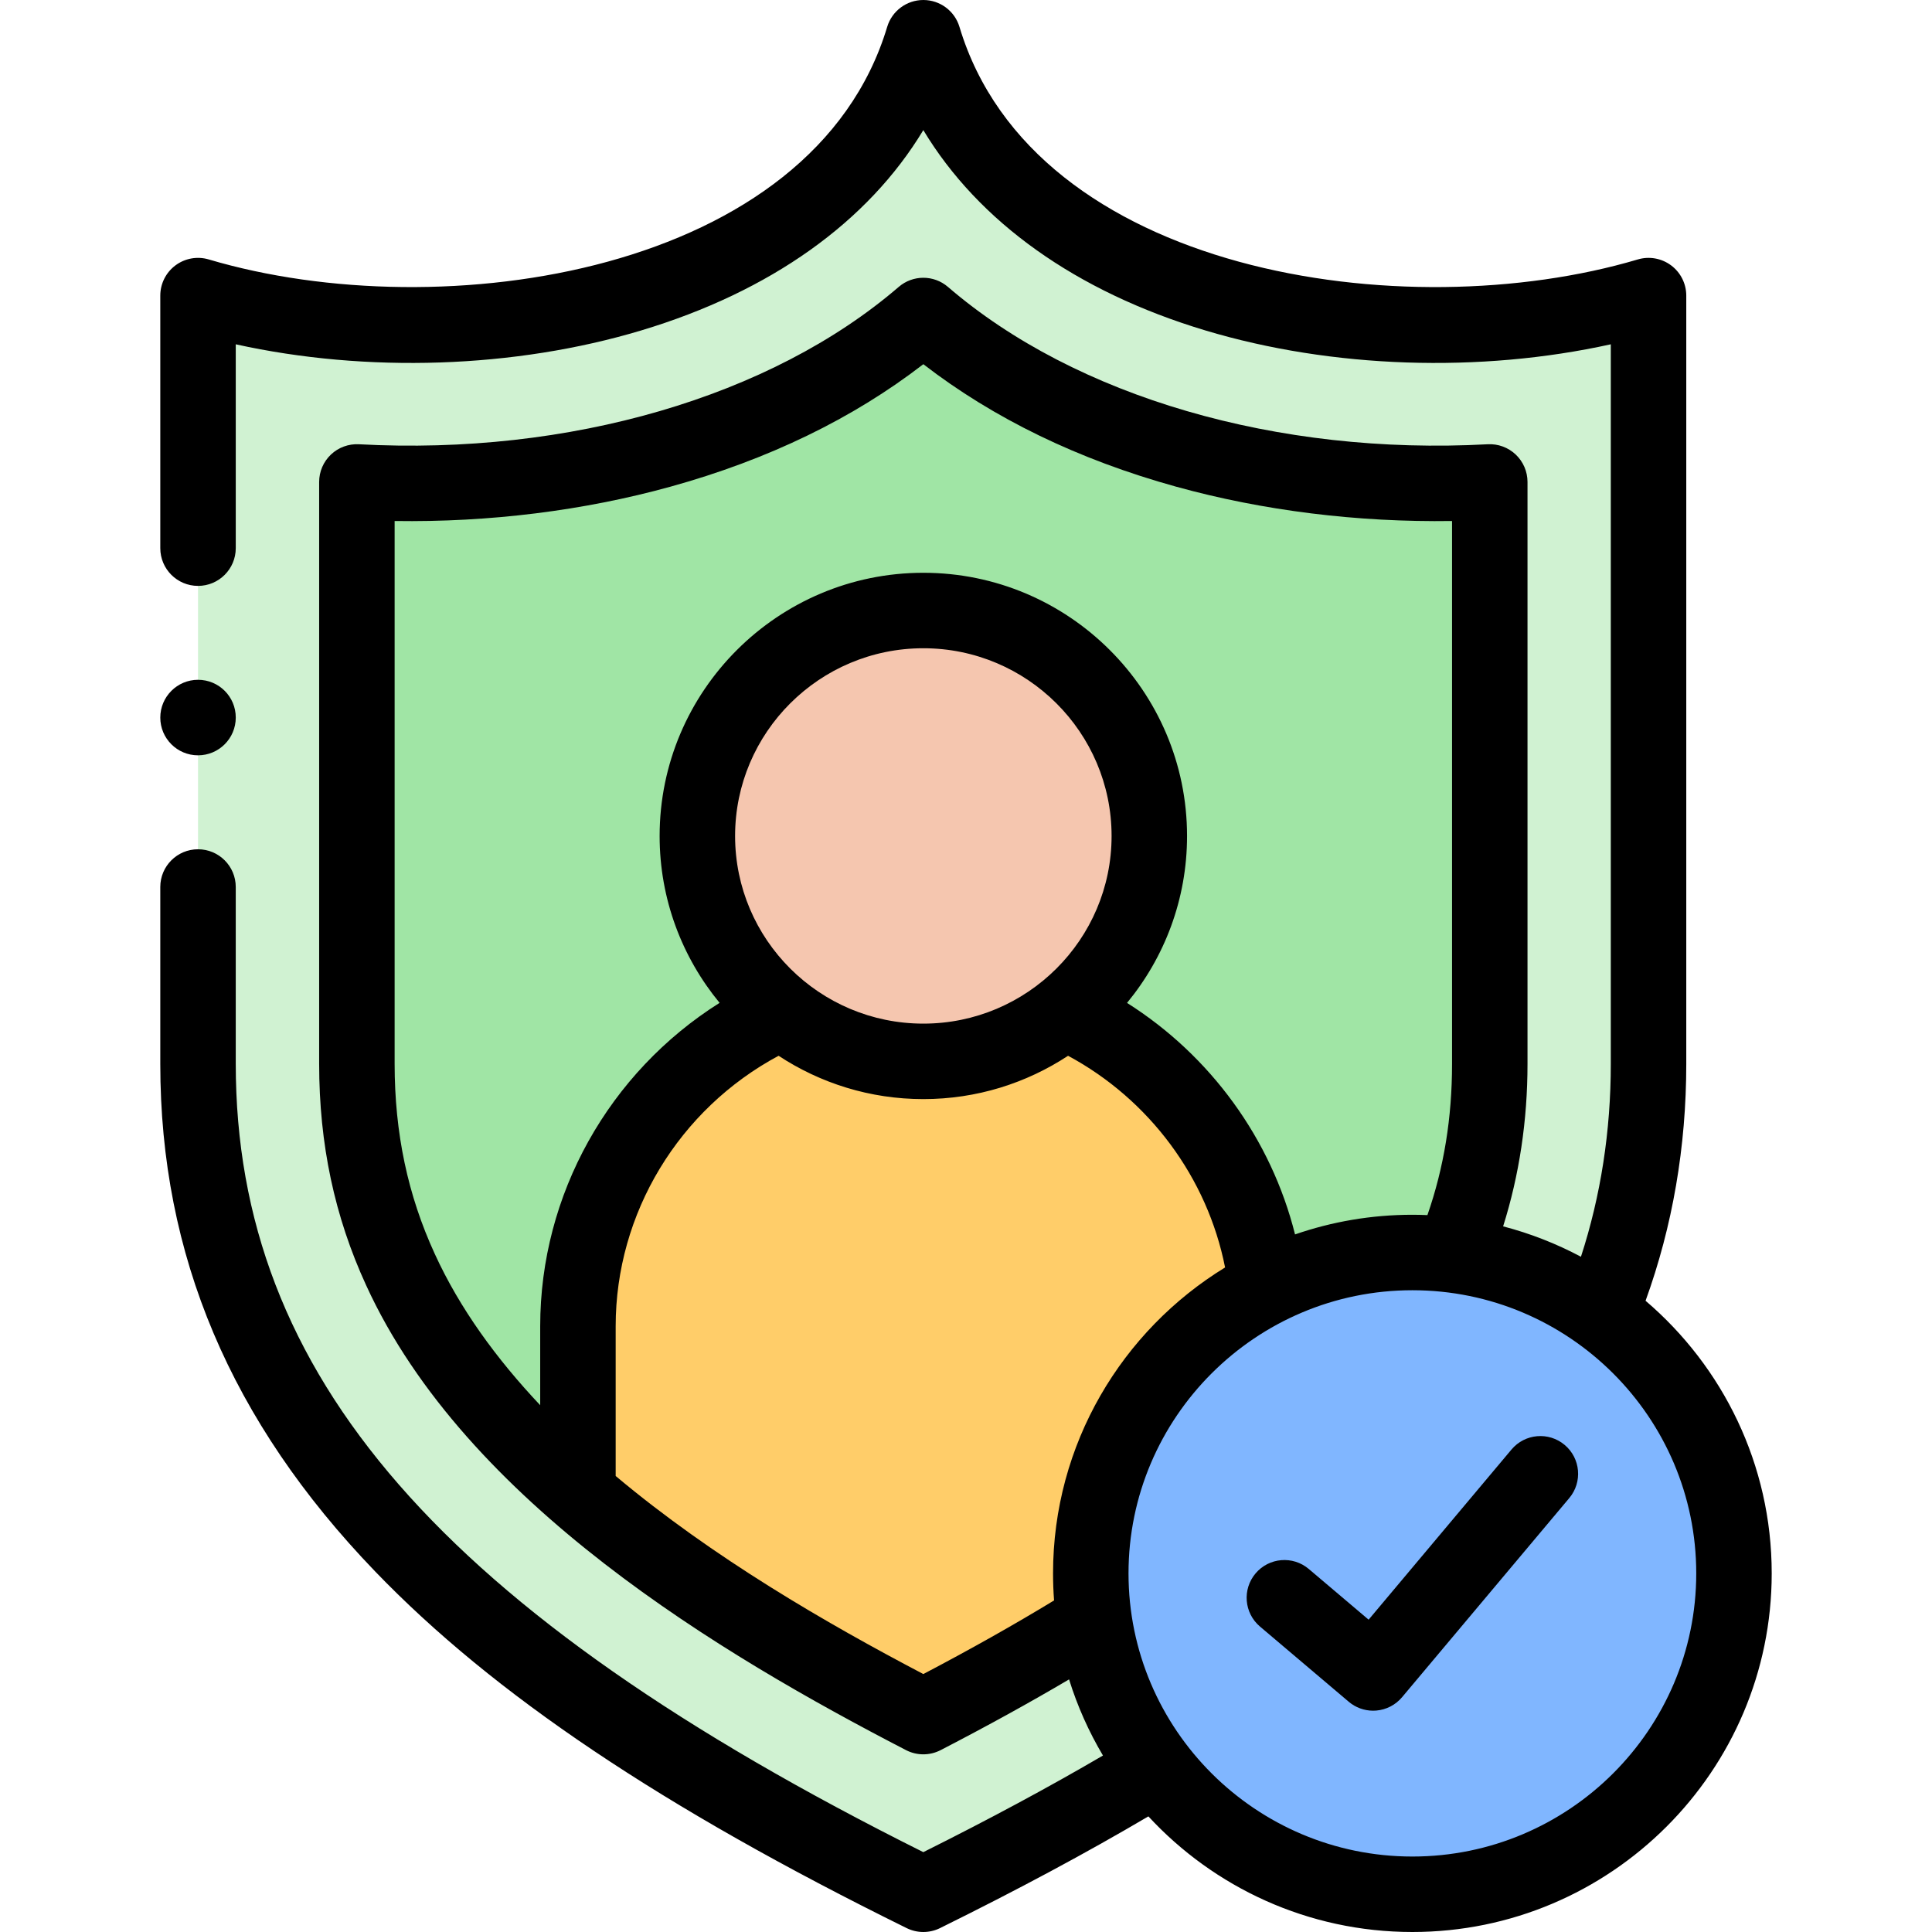 <svg id="Capa_1" enable-background="new 0 0 512 512" height="512" viewBox="0 0 512 512" width="512" xmlns="http://www.w3.org/2000/svg"><g><g><path clip-rule="evenodd" d="m244.693 10c-20.852 69.334-122.045 89.176-192.216 68.342v203.58c0 101.904 80.227 164.888 192.216 220.078 21.932-10.828 42.642-21.94 61.761-33.562-8.523-11.197-14.347-24.548-16.477-39.117-15.142 9.468-30.597 18-45.284 25.596-30.398-15.732-63.977-35.347-91.534-59.243-20.028-17.404-36.903-37.076-47.017-59.186-7.983-17.348-11.562-35.517-11.562-54.566v-154.201c53.352 2.891 111.108-10.545 150.113-44.106 38.977 33.562 96.733 46.997 150.113 44.106v154.202c0 17.631-3.097 34.497-9.858 50.654 14.517 1.814 27.869 7.257 39.176 15.392 8.295-20.126 12.756-42.009 12.756-66.046v-203.581c-70.17 20.834-171.363.992-192.187-68.342z" fill="#d0f2d2" fill-rule="evenodd"/></g><g><path clip-rule="evenodd" d="m244.693 83.614c-39.006 33.562-96.761 46.997-150.113 44.106v154.202c0 19.048 3.58 37.218 11.562 54.566 10.114 22.11 26.989 41.782 47.017 59.186v-44.22c0-36.935 22.301-68.937 54.119-83.28-13.693-10.942-22.472-27.779-22.472-46.629 0-32.995 26.818-59.753 59.886-59.753s59.886 26.759 59.886 59.753c0 18.85-8.778 35.687-22.472 46.629 28.807 13.011 49.801 40.478 53.494 72.991 11.619-5.896 24.773-9.241 38.693-9.241 3.608 0 7.159.227 10.653.652 6.761-16.157 9.858-33.023 9.858-50.654v-154.201c-53.378 2.891-111.134-10.545-150.111-44.107z" fill="#a0e5a5" fill-rule="evenodd"/></g><g><path clip-rule="evenodd" d="m244.693 161.792c-33.068 0-59.886 26.759-59.886 59.753 0 18.85 8.778 35.687 22.472 46.629 10.256 8.22 23.239 13.096 37.415 13.096 14.148 0 27.159-4.876 37.415-13.096 13.693-10.942 22.472-27.779 22.472-46.629-.002-32.994-26.82-59.753-59.888-59.753z" fill="#f5c6af" fill-rule="evenodd"/></g><g><path clip-rule="evenodd" d="m207.278 268.175c-31.818 14.343-54.119 46.346-54.119 83.28v44.22c27.557 23.896 61.136 43.511 91.534 59.243 14.687-7.597 30.142-16.129 45.284-25.596-.597-4.025-.909-8.164-.909-12.359 0-33.08 18.92-61.709 46.534-75.797-3.693-32.513-24.687-59.98-53.494-72.991-10.256 8.22-23.267 13.096-37.415 13.096-14.176-.001-27.159-4.876-37.415-13.096z" fill="#ffcd69" fill-rule="evenodd"/></g><g><path clip-rule="evenodd" d="m335.602 341.165c-27.614 14.088-46.534 42.717-46.534 75.797 0 4.195.312 8.334.909 12.359 2.131 14.57 7.955 27.921 16.477 39.117 15.569 20.381 40.171 33.562 67.841 33.562 47.074 0 85.227-38.069 85.227-85.038 0-28.403-13.949-53.545-35.398-68.994-11.307-8.135-24.659-13.578-39.176-15.392-3.494-.425-7.045-.652-10.653-.652-13.92.001-27.074 3.345-38.693 9.241z" fill="#80b6ff" fill-rule="evenodd"/></g><g><path d="m436.092 344.716c7.155-19.745 10.788-40.829 10.788-62.794v-203.58c0-3.156-1.49-6.127-4.02-8.015-2.529-1.888-5.801-2.47-8.827-1.572-61.823 18.356-160.115 3.788-179.764-61.631-1.27-4.229-5.161-7.123-9.575-7.124-.001 0-.001 0-.002 0-4.413 0-8.305 2.894-9.576 7.12-19.674 65.42-117.977 79.991-179.792 61.635-3.025-.898-6.297-.315-8.827 1.572-2.529 1.888-4.019 4.858-4.019 8.015v66.925c0 5.522 4.477 10 10 10s10-4.478 10-10v-54.025c34.643 7.655 73.883 6.416 107.48-3.682 34.3-10.309 60.09-28.78 74.731-53.08 14.633 24.298 40.418 42.771 74.714 53.08 33.595 10.1 72.834 11.336 107.477 3.682v190.68c0 17.83-2.658 34.977-7.914 51.13-6.468-3.444-13.377-6.167-20.622-8.055 4.286-13.612 6.462-28.048 6.462-43.076v-154.2c0-2.746-1.129-5.371-3.123-7.26s-4.682-2.882-7.418-2.726c-55.74 3.021-109.217-12.569-143.047-41.699-3.75-3.228-9.297-3.23-13.047-.002-33.858 29.132-87.331 44.724-143.051 41.701-2.743-.146-5.424.837-7.418 2.726s-3.123 4.514-3.123 7.26v154.201c0 21.284 4.082 40.5 12.469 58.727 26.395 57.688 94.281 97.912 143.048 123.149 1.441.746 3.019 1.119 4.596 1.119s3.153-.373 4.594-1.118c12.341-6.383 23.569-12.57 34.029-18.742 2.212 7.119 5.245 13.88 8.982 20.178-14.326 8.38-30.019 16.82-47.608 25.603-127.651-63.712-182.211-126.36-182.211-208.916v-46.855c0-5.522-4.477-10-10-10s-10 4.478-10 10v46.855c0 50.714 18.615 94.706 56.907 134.492 31.385 32.607 76.153 62.653 140.888 94.556 1.394.687 2.907 1.03 4.42 1.03 1.516 0 3.032-.345 4.427-1.033 20.625-10.183 38.772-19.912 55.212-29.605 17.411 18.826 42.33 30.638 69.963 30.638 52.508 0 95.227-42.634 95.227-95.038 0-28.887-12.984-54.801-33.43-72.246zm-320.865-12.408c-7.165-15.568-10.647-32.05-10.647-50.386v-143.853c25.049.38 50.119-2.731 73.105-9.095 25.88-7.164 48.379-18.067 67.007-32.46 18.617 14.392 41.11 25.297 66.989 32.46 22.991 6.363 48.061 9.471 73.126 9.095v143.853c0 14.321-2.147 27.505-6.526 40.092-1.322-.055-2.649-.089-3.985-.089-10.885 0-21.347 1.837-31.098 5.209-6.325-25.257-22.381-47.359-44.523-61.355 9.932-12.044 15.905-27.455 15.905-44.233 0-38.463-31.351-69.754-69.886-69.754s-69.887 31.291-69.887 69.754c0 16.771 5.968 32.177 15.894 44.219-29.264 18.434-47.542 50.729-47.542 85.691v20.937c-11.581-12.266-21.314-25.621-27.932-40.085zm79.58-110.762c0-27.435 22.379-49.754 49.887-49.754 27.507 0 49.886 22.319 49.886 49.754 0 27.418-22.379 49.725-49.886 49.725-27.508 0-49.887-22.307-49.887-49.725zm49.885 222.095c-25.555-13.406-55.8-30.882-81.533-52.489v-39.696c0-29.974 16.774-57.521 43.175-71.668 11.02 7.249 24.201 11.484 38.359 11.484 14.157 0 27.335-4.233 38.354-11.481 21.555 11.589 36.921 32.334 41.613 56.097-27.324 16.723-45.592 46.809-45.592 81.075 0 2.411.092 4.801.27 7.167-10.59 6.441-22.004 12.871-34.646 19.511zm129.603 48.359c-41.48 0-75.227-33.662-75.227-75.038s33.747-75.037 75.227-75.037 75.227 33.661 75.227 75.037-33.746 75.038-75.227 75.038z"/><path d="m414.646 382.914c-4.23-3.553-10.538-3.002-14.089 1.228l-37.86 45.089-15.859-13.436c-4.213-3.568-10.525-3.049-14.094 1.166-3.57 4.214-3.048 10.523 1.166 14.094l23.522 19.928c1.813 1.536 4.105 2.37 6.463 2.37.282 0 .564-.012.847-.036 2.65-.225 5.102-1.496 6.812-3.533l44.318-52.78c3.554-4.231 3.004-10.538-1.226-14.09z"/><path d="m52.478 200.167c5.523 0 10-4.478 10-10v-.028c0-5.522-4.477-9.985-10-9.985s-10 4.491-10 10.014 4.477 9.999 10 9.999z"/></g></g></svg>